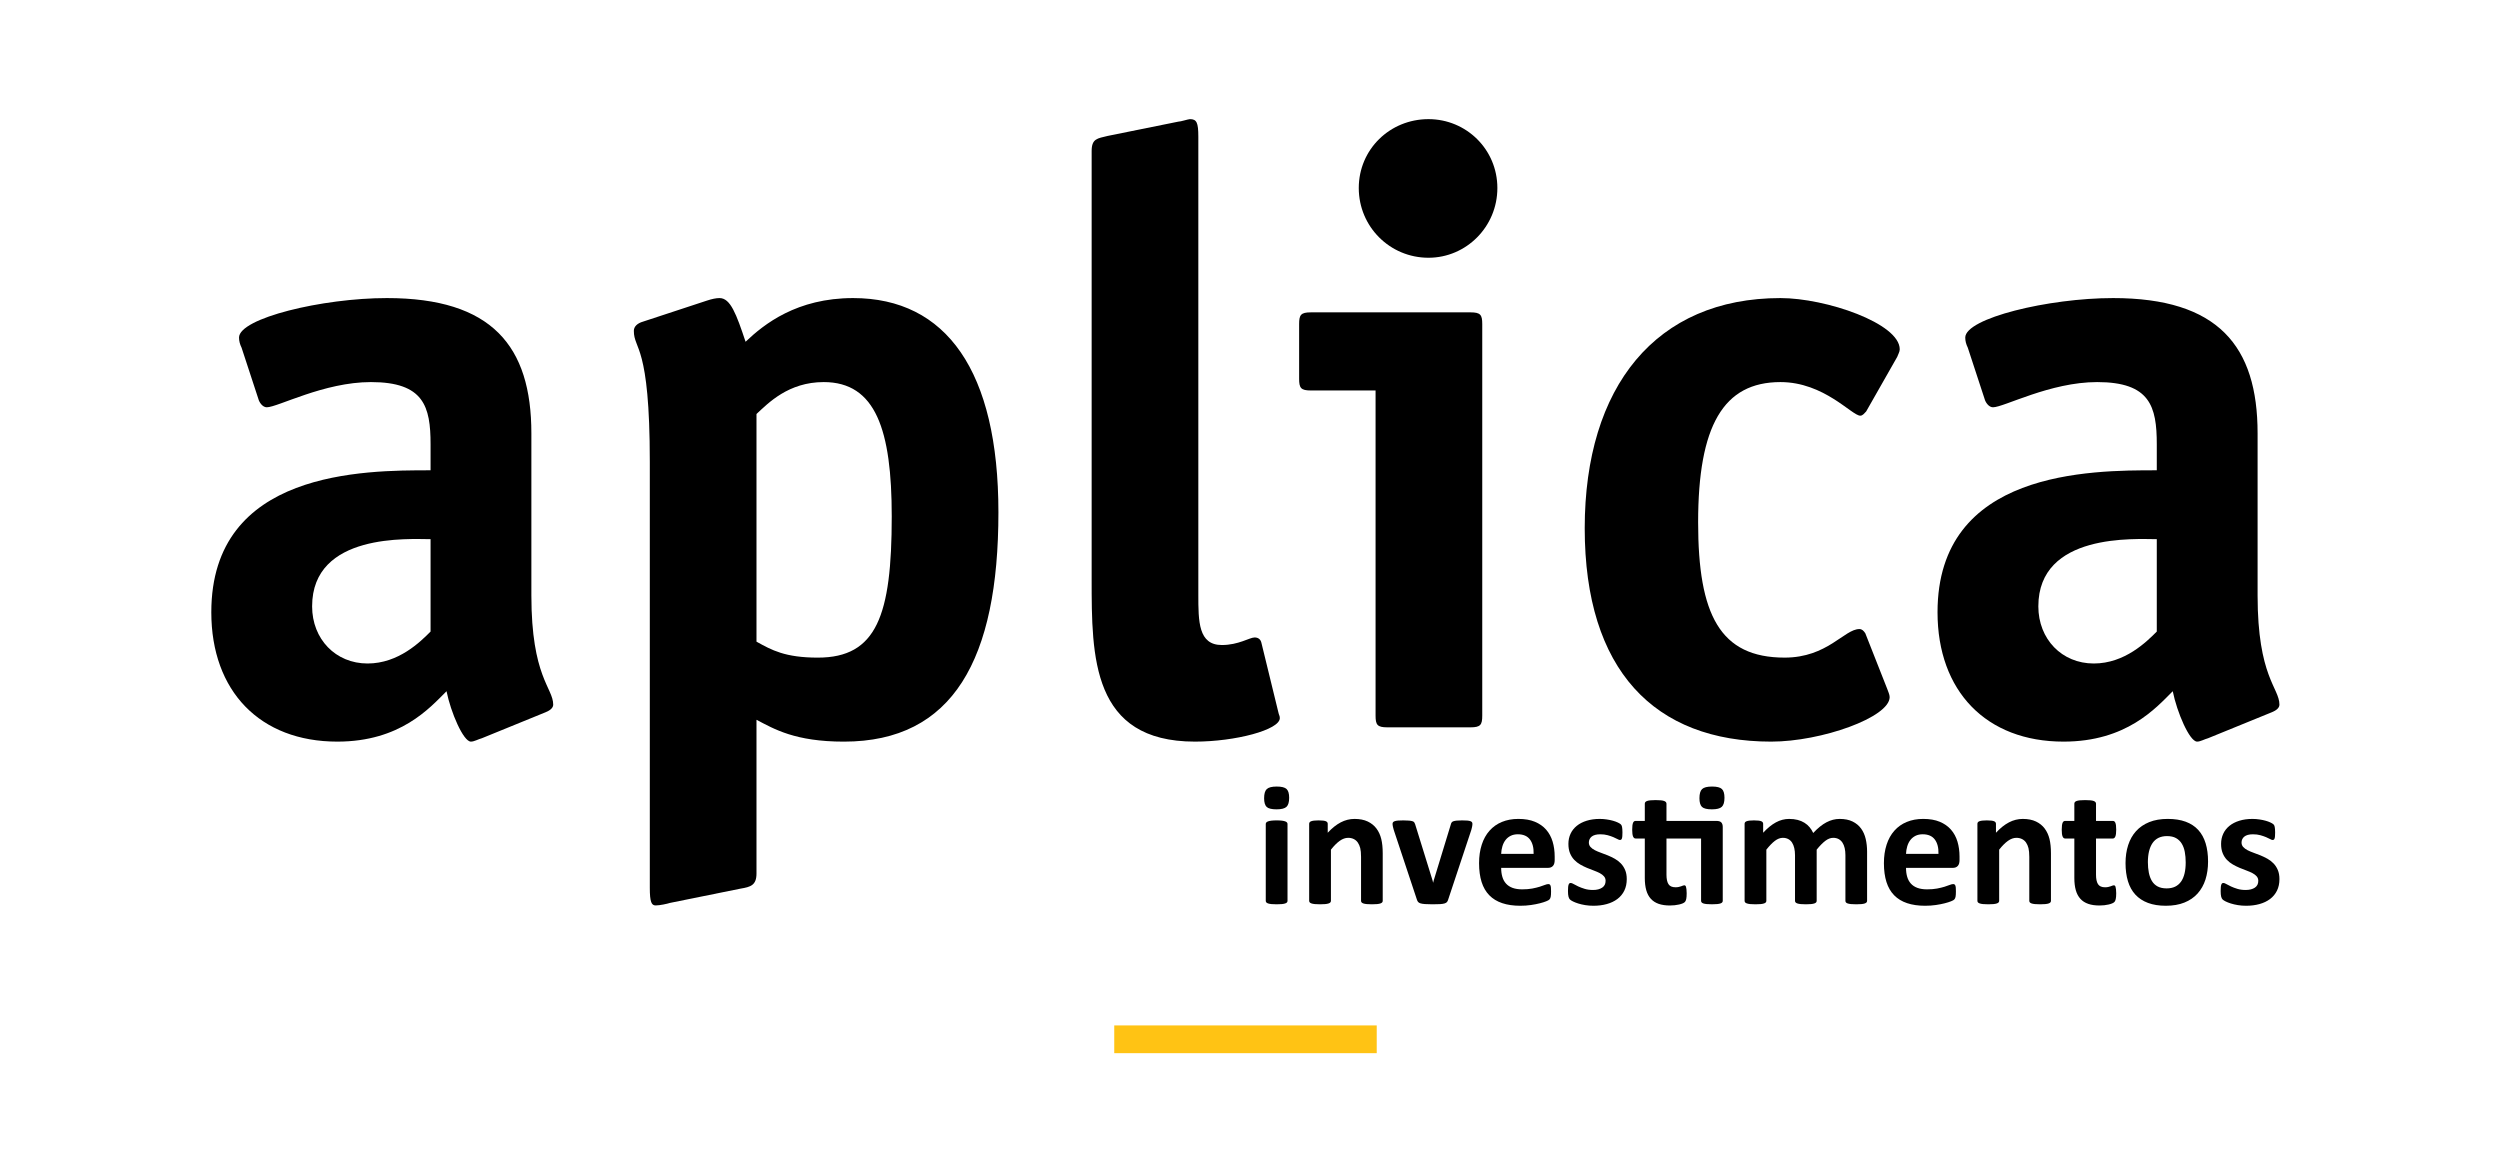 <?xml version="1.0" encoding="UTF-8" standalone="no"?>
<!DOCTYPE svg PUBLIC "-//W3C//DTD SVG 1.1//EN" "http://www.w3.org/Graphics/SVG/1.1/DTD/svg11.dtd">
<svg xmlns="http://www.w3.org/2000/svg" xmlns:xlink="http://www.w3.org/1999/xlink" version="1.1" width="209.504pt" height="98.347pt" viewBox="0 0 209.504 98.347">
<g enable-background="new">
<g id="Layer-1" data-name="Camada 1">
<clipPath id="cp0">
<path transform="matrix(1,0,0,-1,0,98.347)" d="M 0 98.347 L 209.504 98.347 L 209.504 0 L 0 0 Z "/>
</clipPath>
<g clip-path="url(#cp0)">
<path transform="matrix(1,0,0,-1,36.082,45.183)" d="M 0 0 C -1.76 0 -9.926 .563 -9.926 -5.632 C -9.926 -8.378 -7.954 -10.419 -5.28 -10.419 C -2.675 -10.419 -.844 -8.589 0 -7.743 Z M 4.295 -16.684 C 4.013 -16.755 3.661 -16.966 3.38 -16.966 C 2.746 -16.966 1.69 -14.502 1.338 -12.742 C -.071 -14.15 -2.534 -16.966 -7.814 -16.966 C -14.291 -16.966 -18.374 -12.742 -18.374 -6.125 C -18.374 5.772 -5.561 5.772 0 5.772 L 0 7.954 C 0 11.123 -.563 13.164 -4.998 13.164 C -8.94 13.164 -12.813 11.052 -13.728 11.052 C -14.08 11.052 -14.361 11.474 -14.431 11.756 L -15.839 16.05 C -15.98 16.332 -16.051 16.614 -16.051 16.895 C -16.051 18.514 -9.081 20.204 -3.661 20.204 C 5.139 20.204 8.448 16.191 8.448 8.87 L 8.448 -4.717 C 8.448 -11.546 10.278 -12.461 10.278 -13.868 C 10.278 -14.15 9.996 -14.361 9.645 -14.502 Z "/>
<path transform="matrix(1,0,0,-1,63.395,53.772)" d="M 0 0 C 1.268 -.704 2.394 -1.338 5.139 -1.338 C 10.067 -1.338 11.334 2.182 11.334 10.489 C 11.334 17.74 9.997 21.753 5.632 21.753 C 2.675 21.753 .986 19.993 0 19.078 Z M 0 -19.43 C 0 -20.415 -.493 -20.556 -1.337 -20.697 L -7.251 -21.894 C -7.462 -21.964 -8.095 -22.105 -8.447 -22.105 C -8.8 -22.105 -8.94 -21.823 -8.94 -20.627 L -8.94 15.065 C -8.94 24.991 -10.278 24.428 -10.278 26.047 C -10.278 26.399 -9.996 26.681 -9.504 26.821 L -4.153 28.581 C -3.731 28.722 -3.379 28.793 -3.097 28.793 C -2.182 28.793 -1.689 27.455 -.915 25.132 C .634 26.61 3.38 28.793 8.096 28.793 C 15.91 28.793 20.274 22.668 20.274 10.841 C 20.274 -1.479 16.473 -8.378 7.322 -8.378 C 3.239 -8.378 1.479 -7.322 0 -6.547 Z "/>
<path transform="matrix(1,0,0,-1,107.11,59.615)" d="M 0 0 C .071 -.352 .141 -.352 .141 -.563 C .141 -1.549 -3.591 -2.534 -6.97 -2.534 C -15.628 -2.534 -15.628 4.576 -15.628 11.053 L -15.628 46.956 C -15.628 48.011 -15.136 48.011 -14.291 48.223 L -8.378 49.419 C -8.166 49.419 -7.533 49.631 -7.392 49.631 C -6.829 49.631 -6.688 49.349 -6.688 48.152 L -6.688 9.785 C -6.688 7.532 -6.688 5.561 -4.717 5.561 C -3.309 5.561 -2.394 6.195 -1.972 6.195 C -1.69 6.195 -1.479 6.054 -1.408 5.773 Z "/>
<path transform="matrix(1,0,0,-1,119.71,21.6)" d="M 0 0 C -3.238 0 -5.843 2.605 -5.843 5.843 C -5.843 9.081 -3.238 11.616 0 11.616 C 3.168 11.616 5.772 9.081 5.772 5.843 C 5.772 2.605 3.168 0 0 0 M 4.505 -38.367 C 4.505 -39.141 4.364 -39.352 3.52 -39.352 L -3.449 -39.352 C -4.294 -39.352 -4.435 -39.141 -4.435 -38.367 L -4.435 -11.123 L -9.856 -11.123 C -10.7 -11.123 -10.841 -10.912 -10.841 -10.137 L -10.841 -5.561 C -10.841 -4.787 -10.7 -4.576 -9.856 -4.576 L 3.52 -4.576 C 4.364 -4.576 4.505 -4.787 4.505 -5.561 Z "/>
<path transform="matrix(1,0,0,-1,158.146,57.714)" d="M 0 0 C .07 -.211 .211 -.493 .211 -.704 C .211 -2.393 -5.492 -4.435 -9.715 -4.435 C -19.501 -4.435 -25.344 1.549 -25.344 13.446 C -25.344 25.343 -19.36 32.735 -8.941 32.735 C -5.14 32.735 1.055 30.623 1.055 28.44 C 1.055 28.229 .915 28.018 .844 27.807 L -1.76 23.231 C -1.901 23.091 -2.042 22.879 -2.253 22.879 C -2.957 22.879 -5.28 25.695 -8.941 25.695 C -13.728 25.695 -15.84 22.034 -15.84 13.939 C -15.84 6.195 -14.01 2.605 -8.589 2.605 C -4.998 2.605 -3.591 4.998 -2.324 4.998 C -2.112 4.998 -1.972 4.858 -1.831 4.646 Z "/>
<path transform="matrix(1,0,0,-1,180.742,45.183)" d="M 0 0 C -1.76 0 -9.926 .563 -9.926 -5.632 C -9.926 -8.378 -7.955 -10.419 -5.28 -10.419 C -2.675 -10.419 -.845 -8.589 0 -7.743 Z M 4.294 -16.684 C 4.013 -16.755 3.661 -16.966 3.379 -16.966 C 2.746 -16.966 1.69 -14.502 1.338 -12.742 C -.071 -14.15 -2.534 -16.966 -7.814 -16.966 C -14.291 -16.966 -18.374 -12.742 -18.374 -6.125 C -18.374 5.772 -5.561 5.772 0 5.772 L 0 7.954 C 0 11.123 -.563 13.164 -4.998 13.164 C -8.94 13.164 -12.812 11.052 -13.728 11.052 C -14.08 11.052 -14.361 11.474 -14.431 11.756 L -15.839 16.05 C -15.98 16.332 -16.051 16.614 -16.051 16.895 C -16.051 18.514 -9.081 20.204 -3.661 20.204 C 5.139 20.204 8.448 16.191 8.448 8.87 L 8.448 -4.717 C 8.448 -11.546 10.278 -12.461 10.278 -13.868 C 10.278 -14.15 9.996 -14.361 9.645 -14.502 Z "/>
<path transform="matrix(1,0,0,-1,107.896,75.492)" d="M 0 0 C 0 -.048 -.014 -.09 -.043 -.126 C -.073 -.163 -.122 -.193 -.192 -.217 C -.262 -.242 -.355 -.259 -.47 -.272 C -.586 -.283 -.733 -.29 -.911 -.29 C -1.09 -.29 -1.238 -.283 -1.353 -.272 C -1.468 -.259 -1.562 -.242 -1.632 -.217 C -1.702 -.193 -1.751 -.163 -1.78 -.126 C -1.808 -.09 -1.823 -.048 -1.823 0 L -1.823 6.438 C -1.823 6.486 -1.808 6.528 -1.78 6.565 C -1.751 6.601 -1.702 6.632 -1.632 6.659 C -1.562 6.685 -1.468 6.706 -1.353 6.72 C -1.238 6.735 -1.09 6.742 -.911 6.742 C -.733 6.742 -.586 6.735 -.47 6.72 C -.355 6.706 -.262 6.685 -.192 6.659 C -.122 6.632 -.073 6.601 -.043 6.565 C -.014 6.528 0 6.486 0 6.438 Z M .138 8.637 C .138 8.271 .063 8.018 -.087 7.878 C -.236 7.738 -.514 7.668 -.919 7.668 C -1.329 7.668 -1.605 7.735 -1.747 7.87 C -1.889 8.005 -1.961 8.249 -1.961 8.601 C -1.961 8.968 -1.887 9.222 -1.74 9.364 C -1.593 9.506 -1.315 9.578 -.904 9.578 C -.5 9.578 -.224 9.509 -.079 9.371 C .065 9.234 .138 8.99 .138 8.637 "/>
<path transform="matrix(1,0,0,-1,115.874,75.492)" d="M 0 0 C 0 -.048 -.014 -.09 -.043 -.126 C -.073 -.163 -.121 -.193 -.189 -.217 C -.256 -.242 -.348 -.259 -.466 -.272 C -.585 -.283 -.73 -.29 -.904 -.29 C -1.083 -.29 -1.231 -.283 -1.349 -.272 C -1.467 -.259 -1.56 -.242 -1.627 -.217 C -1.695 -.193 -1.744 -.163 -1.773 -.126 C -1.801 -.09 -1.816 -.048 -1.816 0 L -1.816 3.682 C -1.816 3.995 -1.839 4.241 -1.884 4.42 C -1.93 4.598 -1.997 4.752 -2.084 4.879 C -2.17 5.007 -2.282 5.106 -2.42 5.176 C -2.557 5.245 -2.718 5.281 -2.901 5.281 C -3.132 5.281 -3.366 5.196 -3.603 5.028 C -3.839 4.859 -4.085 4.613 -4.34 4.289 L -4.34 0 C -4.34 -.048 -4.355 -.09 -4.384 -.126 C -4.413 -.163 -4.462 -.193 -4.532 -.217 C -4.602 -.242 -4.695 -.259 -4.81 -.272 C -4.926 -.283 -5.073 -.29 -5.252 -.29 C -5.431 -.29 -5.577 -.283 -5.694 -.272 C -5.809 -.259 -5.902 -.242 -5.971 -.217 C -6.042 -.193 -6.091 -.163 -6.12 -.126 C -6.149 -.09 -6.164 -.048 -6.164 0 L -6.164 6.452 C -6.164 6.501 -6.151 6.543 -6.127 6.579 C -6.103 6.616 -6.059 6.646 -5.997 6.67 C -5.934 6.694 -5.854 6.712 -5.755 6.724 C -5.656 6.736 -5.531 6.742 -5.382 6.742 C -5.228 6.742 -5.1 6.736 -4.998 6.724 C -4.897 6.712 -4.819 6.694 -4.764 6.67 C -4.708 6.646 -4.669 6.616 -4.644 6.579 C -4.62 6.543 -4.608 6.501 -4.608 6.452 L -4.608 5.707 C -4.251 6.093 -3.888 6.383 -3.519 6.576 C -3.15 6.768 -2.766 6.865 -2.365 6.865 C -1.927 6.865 -1.556 6.793 -1.255 6.648 C -.953 6.503 -.71 6.307 -.524 6.058 C -.339 5.81 -.205 5.519 -.123 5.187 C -.041 4.854 0 4.454 0 3.986 Z "/>
<path transform="matrix(1,0,0,-1,123.391,69.032)" d="M 0 0 C 0 -.024 -.001 -.053 -.004 -.087 C -.007 -.121 -.011 -.158 -.018 -.199 C -.026 -.24 -.035 -.287 -.048 -.34 C -.059 -.393 -.076 -.454 -.094 -.521 L -2.033 -6.359 C -2.057 -6.441 -2.089 -6.507 -2.131 -6.557 C -2.172 -6.608 -2.239 -6.648 -2.333 -6.677 C -2.427 -6.706 -2.555 -6.725 -2.716 -6.735 C -2.878 -6.744 -3.089 -6.75 -3.35 -6.75 C -3.605 -6.75 -3.814 -6.743 -3.976 -6.731 C -4.137 -6.719 -4.263 -6.699 -4.355 -6.67 C -4.447 -6.641 -4.513 -6.601 -4.554 -6.55 C -4.595 -6.5 -4.628 -6.436 -4.652 -6.359 L -6.591 -.521 C -6.619 -.424 -6.642 -.337 -6.659 -.26 C -6.676 -.183 -6.685 -.128 -6.688 -.094 C -6.691 -.06 -6.692 -.029 -6.692 0 C -6.692 .048 -6.679 .09 -6.652 .126 C -6.625 .163 -6.579 .193 -6.511 .217 C -6.443 .241 -6.351 .258 -6.232 .268 C -6.114 .277 -5.966 .282 -5.787 .282 C -5.59 .282 -5.431 .276 -5.31 .264 C -5.189 .252 -5.094 .235 -5.024 .213 C -4.955 .192 -4.905 .16 -4.876 .119 C -4.847 .078 -4.823 .029 -4.804 -.029 L -3.335 -4.767 L -3.291 -4.948 L -3.248 -4.767 L -1.801 -.029 C -1.788 .029 -1.764 .078 -1.732 .119 C -1.702 .16 -1.652 .192 -1.585 .213 C -1.517 .235 -1.427 .252 -1.313 .264 C -1.2 .276 -1.052 .282 -.868 .282 C -.69 .282 -.544 .277 -.431 .268 C -.318 .258 -.23 .241 -.167 .217 C -.104 .193 -.06 .163 -.036 .126 C -.012 .09 0 .048 0 0 "/>
<path transform="matrix(1,0,0,-1,128.52,71.556)" d="M 0 0 C .014 .511 -.088 .913 -.307 1.204 C -.527 1.496 -.866 1.642 -1.324 1.642 C -1.555 1.642 -1.756 1.598 -1.928 1.512 C -2.099 1.425 -2.242 1.308 -2.354 1.161 C -2.468 1.014 -2.555 .84 -2.615 .64 C -2.675 .44 -2.711 .227 -2.72 0 Z M 1.765 -.521 C 1.765 -.743 1.716 -.907 1.617 -1.013 C 1.518 -1.119 1.382 -1.172 1.208 -1.172 L -2.72 -1.172 C -2.72 -1.447 -2.688 -1.696 -2.622 -1.92 C -2.557 -2.145 -2.454 -2.335 -2.311 -2.492 C -2.169 -2.649 -1.986 -2.768 -1.761 -2.851 C -1.537 -2.932 -1.269 -2.973 -.955 -2.973 C -.636 -2.973 -.357 -2.95 -.116 -2.905 C .125 -2.859 .334 -2.808 .51 -2.753 C .686 -2.697 .832 -2.646 .948 -2.6 C 1.063 -2.555 1.157 -2.532 1.23 -2.532 C 1.273 -2.532 1.309 -2.54 1.338 -2.557 C 1.368 -2.574 1.391 -2.604 1.411 -2.648 C 1.43 -2.691 1.443 -2.753 1.45 -2.832 C 1.458 -2.912 1.461 -3.012 1.461 -3.133 C 1.461 -3.239 1.459 -3.329 1.454 -3.404 C 1.449 -3.479 1.442 -3.542 1.432 -3.595 C 1.422 -3.648 1.408 -3.693 1.389 -3.729 C 1.37 -3.765 1.344 -3.801 1.313 -3.834 C 1.282 -3.868 1.196 -3.914 1.057 -3.972 C .916 -4.029 .738 -4.086 .521 -4.141 C .304 -4.197 .056 -4.245 -.224 -4.286 C -.503 -4.327 -.803 -4.348 -1.121 -4.348 C -1.695 -4.348 -2.198 -4.275 -2.629 -4.13 C -3.062 -3.986 -3.422 -3.766 -3.711 -3.472 C -4 -3.178 -4.216 -2.807 -4.359 -2.358 C -4.5 -1.91 -4.572 -1.384 -4.572 -.781 C -4.572 -.207 -4.497 .309 -4.347 .77 C -4.198 1.231 -3.982 1.622 -3.696 1.942 C -3.412 2.263 -3.066 2.508 -2.659 2.676 C -2.251 2.845 -1.792 2.93 -1.28 2.93 C -.741 2.93 -.279 2.851 .105 2.691 C .488 2.532 .803 2.311 1.049 2.029 C 1.295 1.747 1.476 1.413 1.592 1.027 C 1.707 .641 1.765 .222 1.765 -.231 Z "/>
<path transform="matrix(1,0,0,-1,136.325,73.669)" d="M 0 0 C 0 -.367 -.069 -.69 -.206 -.969 C -.344 -1.249 -.538 -1.483 -.788 -1.671 C -1.039 -1.859 -1.336 -2 -1.678 -2.094 C -2.02 -2.189 -2.392 -2.235 -2.792 -2.235 C -3.033 -2.235 -3.263 -2.218 -3.483 -2.181 C -3.703 -2.145 -3.899 -2.099 -4.072 -2.044 C -4.246 -1.988 -4.391 -1.932 -4.506 -1.874 C -4.623 -1.816 -4.707 -1.762 -4.76 -1.711 C -4.813 -1.661 -4.853 -1.581 -4.882 -1.473 C -4.912 -1.364 -4.926 -1.204 -4.926 -.991 C -4.926 -.851 -4.921 -.739 -4.912 -.655 C -4.902 -.57 -4.888 -.503 -4.868 -.452 C -4.849 -.402 -4.825 -.368 -4.796 -.351 C -4.767 -.334 -4.731 -.326 -4.687 -.326 C -4.634 -.326 -4.556 -.356 -4.452 -.416 C -4.348 -.477 -4.22 -.542 -4.066 -.615 C -3.911 -.687 -3.731 -.755 -3.526 -.818 C -3.321 -.88 -3.089 -.912 -2.828 -.912 C -2.665 -.912 -2.519 -.895 -2.391 -.861 C -2.263 -.827 -2.152 -.779 -2.058 -.716 C -1.964 -.653 -1.893 -.574 -1.844 -.478 C -1.796 -.381 -1.773 -.27 -1.773 -.145 C -1.773 0 -1.817 .124 -1.906 .228 C -1.995 .331 -2.113 .422 -2.26 .499 C -2.408 .576 -2.574 .648 -2.759 .716 C -2.945 .783 -3.135 .858 -3.331 .94 C -3.526 1.022 -3.717 1.116 -3.902 1.223 C -4.088 1.329 -4.254 1.459 -4.401 1.613 C -4.549 1.767 -4.667 1.953 -4.756 2.17 C -4.845 2.387 -4.89 2.648 -4.89 2.951 C -4.89 3.26 -4.83 3.543 -4.709 3.802 C -4.588 4.059 -4.415 4.28 -4.188 4.463 C -3.961 4.647 -3.685 4.789 -3.36 4.89 C -3.035 4.991 -2.669 5.042 -2.264 5.042 C -2.062 5.042 -1.865 5.027 -1.675 4.998 C -1.484 4.97 -1.311 4.934 -1.157 4.89 C -1.003 4.846 -.873 4.799 -.767 4.749 C -.66 4.699 -.585 4.655 -.539 4.619 C -.493 4.582 -.46 4.546 -.441 4.51 C -.422 4.474 -.408 4.43 -.397 4.38 C -.388 4.329 -.38 4.267 -.372 4.192 C -.365 4.117 -.361 4.024 -.361 3.913 C -.361 3.783 -.365 3.677 -.372 3.595 C -.38 3.513 -.391 3.448 -.409 3.4 C -.425 3.352 -.448 3.319 -.477 3.302 C -.506 3.285 -.54 3.277 -.578 3.277 C -.622 3.277 -.689 3.302 -.781 3.353 C -.873 3.403 -.987 3.458 -1.125 3.516 C -1.262 3.573 -1.421 3.628 -1.602 3.678 C -1.783 3.729 -1.989 3.754 -2.22 3.754 C -2.385 3.754 -2.527 3.737 -2.647 3.704 C -2.768 3.67 -2.867 3.622 -2.944 3.559 C -3.021 3.496 -3.079 3.422 -3.117 3.338 C -3.156 3.254 -3.176 3.164 -3.176 3.067 C -3.176 2.917 -3.13 2.792 -3.038 2.691 C -2.946 2.59 -2.825 2.5 -2.676 2.423 C -2.527 2.346 -2.357 2.274 -2.166 2.206 C -1.976 2.139 -1.783 2.065 -1.588 1.986 C -1.392 1.906 -1.2 1.813 -1.009 1.707 C -.818 1.601 -.649 1.471 -.499 1.316 C -.349 1.162 -.229 .977 -.138 .763 C -.046 .548 0 .294 0 0 "/>
<path transform="matrix(1,0,0,-1,144.514,66.854)" d="M 0 0 C 0 -.367 -.075 -.62 -.224 -.759 C -.374 -.9 -.651 -.97 -1.057 -.97 C -1.466 -.97 -1.742 -.902 -1.884 -.767 C -2.026 -.632 -2.098 -.389 -2.098 -.036 C -2.098 .33 -2.024 .585 -1.877 .727 C -1.73 .869 -1.452 .94 -1.042 .94 C -.636 .94 -.362 .871 -.217 .734 C -.072 .597 0 .352 0 0 M -.687 -1.939 C -.485 -1.939 -.344 -1.982 -.264 -2.069 C -.185 -2.156 -.145 -2.281 -.145 -2.445 L -.145 -8.637 C -.145 -8.685 -.159 -8.728 -.189 -8.764 C -.217 -8.801 -.265 -8.831 -.333 -8.855 C -.401 -8.879 -.493 -8.897 -.612 -8.909 C -.729 -8.921 -.876 -8.927 -1.049 -8.927 C -1.227 -8.927 -1.375 -8.921 -1.494 -8.909 C -1.612 -8.897 -1.705 -8.879 -1.773 -8.855 C -1.84 -8.831 -1.888 -8.801 -1.917 -8.764 C -1.946 -8.728 -1.961 -8.685 -1.961 -8.637 L -1.961 -3.414 L -4.861 -3.414 L -4.861 -6.445 C -4.861 -6.798 -4.806 -7.062 -4.695 -7.237 C -4.584 -7.414 -4.386 -7.501 -4.101 -7.501 C -4.005 -7.501 -3.918 -7.493 -3.841 -7.476 C -3.764 -7.46 -3.695 -7.44 -3.635 -7.419 C -3.575 -7.397 -3.524 -7.378 -3.483 -7.361 C -3.442 -7.343 -3.404 -7.335 -3.371 -7.335 C -3.342 -7.335 -3.314 -7.343 -3.288 -7.361 C -3.261 -7.378 -3.241 -7.411 -3.226 -7.462 C -3.212 -7.513 -3.199 -7.581 -3.186 -7.668 C -3.175 -7.755 -3.168 -7.866 -3.168 -8.001 C -3.168 -8.213 -3.18 -8.373 -3.204 -8.482 C -3.229 -8.591 -3.262 -8.67 -3.306 -8.721 C -3.349 -8.771 -3.414 -8.815 -3.501 -8.851 C -3.588 -8.887 -3.688 -8.918 -3.802 -8.945 C -3.915 -8.971 -4.038 -8.992 -4.171 -9.006 C -4.303 -9.021 -4.437 -9.028 -4.572 -9.028 C -4.934 -9.028 -5.247 -8.982 -5.513 -8.891 C -5.778 -8.799 -5.997 -8.658 -6.17 -8.467 C -6.344 -8.277 -6.472 -8.037 -6.554 -7.748 C -6.636 -7.458 -6.677 -7.116 -6.677 -6.721 L -6.677 -3.414 L -7.451 -3.414 C -7.543 -3.414 -7.613 -3.358 -7.661 -3.245 C -7.709 -3.132 -7.733 -2.942 -7.733 -2.677 C -7.733 -2.537 -7.727 -2.419 -7.715 -2.323 C -7.703 -2.226 -7.685 -2.15 -7.661 -2.094 C -7.636 -2.039 -7.606 -1.999 -7.571 -1.975 C -7.534 -1.951 -7.492 -1.939 -7.444 -1.939 L -6.677 -1.939 L -6.677 -.5 C -6.677 -.451 -6.663 -.408 -6.637 -.369 C -6.61 -.33 -6.562 -.298 -6.493 -.272 C -6.422 -.245 -6.328 -.225 -6.21 -.214 C -6.092 -.201 -5.946 -.195 -5.772 -.195 C -5.594 -.195 -5.446 -.201 -5.328 -.214 C -5.21 -.225 -5.117 -.245 -5.049 -.272 C -4.982 -.298 -4.934 -.33 -4.905 -.369 C -4.875 -.408 -4.861 -.451 -4.861 -.5 L -4.861 -1.939 Z "/>
<path transform="matrix(1,0,0,-1,156.465,75.492)" d="M 0 0 C 0 -.048 -.014 -.09 -.043 -.126 C -.073 -.163 -.121 -.193 -.189 -.217 C -.256 -.242 -.347 -.259 -.463 -.272 C -.579 -.283 -.726 -.29 -.904 -.29 C -1.088 -.29 -1.238 -.283 -1.353 -.272 C -1.469 -.259 -1.562 -.242 -1.632 -.217 C -1.702 -.193 -1.75 -.163 -1.776 -.126 C -1.803 -.09 -1.816 -.048 -1.816 0 L -1.816 3.827 C -1.816 4.044 -1.836 4.241 -1.878 4.42 C -1.919 4.598 -1.981 4.752 -2.065 4.879 C -2.15 5.007 -2.256 5.106 -2.384 5.176 C -2.512 5.245 -2.665 5.281 -2.844 5.281 C -3.06 5.281 -3.279 5.196 -3.501 5.028 C -3.723 4.859 -3.964 4.613 -4.225 4.289 L -4.225 0 C -4.225 -.048 -4.239 -.09 -4.268 -.126 C -4.297 -.163 -4.347 -.193 -4.416 -.217 C -4.487 -.242 -4.579 -.259 -4.695 -.272 C -4.81 -.283 -4.955 -.29 -5.129 -.29 C -5.307 -.29 -5.455 -.283 -5.57 -.272 C -5.686 -.259 -5.779 -.242 -5.849 -.217 C -5.918 -.193 -5.968 -.163 -5.997 -.126 C -6.026 -.09 -6.04 -.048 -6.04 0 L -6.04 3.827 C -6.04 4.044 -6.061 4.241 -6.102 4.42 C -6.143 4.598 -6.204 4.752 -6.286 4.879 C -6.368 5.007 -6.474 5.106 -6.604 5.176 C -6.735 5.245 -6.887 5.281 -7.061 5.281 C -7.282 5.281 -7.504 5.196 -7.726 5.028 C -7.948 4.859 -8.186 4.613 -8.442 4.289 L -8.442 0 C -8.442 -.048 -8.456 -.09 -8.486 -.126 C -8.514 -.163 -8.564 -.193 -8.634 -.217 C -8.704 -.242 -8.797 -.259 -8.913 -.272 C -9.028 -.283 -9.175 -.29 -9.354 -.29 C -9.532 -.29 -9.679 -.283 -9.795 -.272 C -9.911 -.259 -10.004 -.242 -10.073 -.217 C -10.143 -.193 -10.193 -.163 -10.222 -.126 C -10.251 -.09 -10.265 -.048 -10.265 0 L -10.265 6.452 C -10.265 6.501 -10.253 6.543 -10.229 6.579 C -10.205 6.616 -10.162 6.646 -10.099 6.67 C -10.036 6.694 -9.956 6.712 -9.856 6.724 C -9.758 6.736 -9.633 6.742 -9.484 6.742 C -9.33 6.742 -9.202 6.736 -9.1 6.724 C -8.999 6.712 -8.921 6.694 -8.865 6.67 C -8.81 6.646 -8.77 6.616 -8.746 6.579 C -8.722 6.543 -8.71 6.501 -8.71 6.452 L -8.71 5.707 C -8.353 6.093 -7.997 6.383 -7.642 6.576 C -7.288 6.768 -6.918 6.865 -6.532 6.865 C -6.267 6.865 -6.029 6.837 -5.816 6.782 C -5.604 6.727 -5.415 6.647 -5.249 6.543 C -5.082 6.439 -4.939 6.315 -4.818 6.17 C -4.697 6.026 -4.596 5.864 -4.514 5.686 C -4.321 5.893 -4.132 6.072 -3.946 6.221 C -3.76 6.37 -3.578 6.493 -3.396 6.586 C -3.216 6.68 -3.035 6.75 -2.854 6.796 C -2.673 6.842 -2.489 6.865 -2.301 6.865 C -1.872 6.865 -1.51 6.793 -1.216 6.648 C -.922 6.503 -.683 6.307 -.503 6.058 C -.322 5.81 -.193 5.519 -.116 5.187 C -.039 4.854 0 4.502 0 4.13 Z "/>
<path transform="matrix(1,0,0,-1,162.447,71.556)" d="M 0 0 C .014 .511 -.088 .913 -.307 1.204 C -.526 1.496 -.865 1.642 -1.324 1.642 C -1.555 1.642 -1.756 1.598 -1.928 1.512 C -2.099 1.425 -2.241 1.308 -2.354 1.161 C -2.468 1.014 -2.555 .84 -2.615 .64 C -2.675 .44 -2.71 .227 -2.72 0 Z M 1.765 -.521 C 1.765 -.743 1.716 -.907 1.617 -1.013 C 1.518 -1.119 1.382 -1.172 1.209 -1.172 L -2.72 -1.172 C -2.72 -1.447 -2.688 -1.696 -2.622 -1.92 C -2.557 -2.145 -2.453 -2.335 -2.311 -2.492 C -2.169 -2.649 -1.986 -2.768 -1.761 -2.851 C -1.537 -2.932 -1.268 -2.973 -.954 -2.973 C -.636 -2.973 -.357 -2.95 -.116 -2.905 C .125 -2.859 .334 -2.808 .51 -2.753 C .686 -2.697 .832 -2.646 .948 -2.6 C 1.064 -2.555 1.157 -2.532 1.23 -2.532 C 1.273 -2.532 1.309 -2.54 1.338 -2.557 C 1.368 -2.574 1.392 -2.604 1.411 -2.648 C 1.43 -2.691 1.443 -2.753 1.451 -2.832 C 1.458 -2.912 1.461 -3.012 1.461 -3.133 C 1.461 -3.239 1.459 -3.329 1.454 -3.404 C 1.45 -3.479 1.442 -3.542 1.432 -3.595 C 1.423 -3.648 1.408 -3.693 1.389 -3.729 C 1.37 -3.765 1.345 -3.801 1.313 -3.834 C 1.282 -3.868 1.196 -3.914 1.057 -3.972 C .917 -4.029 .738 -4.086 .521 -4.141 C .304 -4.197 .056 -4.245 -.224 -4.286 C -.503 -4.327 -.803 -4.348 -1.121 -4.348 C -1.695 -4.348 -2.198 -4.275 -2.629 -4.13 C -3.061 -3.986 -3.422 -3.766 -3.711 -3.472 C -4 -3.178 -4.216 -2.807 -4.359 -2.358 C -4.5 -1.91 -4.572 -1.384 -4.572 -.781 C -4.572 -.207 -4.497 .309 -4.347 .77 C -4.198 1.231 -3.981 1.622 -3.696 1.942 C -3.412 2.263 -3.066 2.508 -2.658 2.676 C -2.251 2.845 -1.791 2.93 -1.28 2.93 C -.74 2.93 -.278 2.851 .105 2.691 C .488 2.532 .803 2.311 1.049 2.029 C 1.295 1.747 1.476 1.413 1.592 1.027 C 1.707 .641 1.765 .222 1.765 -.231 Z "/>
<path transform="matrix(1,0,0,-1,171.873,75.492)" d="M 0 0 C 0 -.048 -.014 -.09 -.043 -.126 C -.072 -.163 -.12 -.193 -.188 -.217 C -.255 -.242 -.348 -.259 -.466 -.272 C -.585 -.283 -.73 -.29 -.904 -.29 C -1.082 -.29 -1.231 -.283 -1.349 -.272 C -1.467 -.259 -1.56 -.242 -1.627 -.217 C -1.695 -.193 -1.743 -.163 -1.772 -.126 C -1.801 -.09 -1.815 -.048 -1.815 0 L -1.815 3.682 C -1.815 3.995 -1.839 4.241 -1.884 4.42 C -1.93 4.598 -1.996 4.752 -2.083 4.879 C -2.17 5.007 -2.282 5.106 -2.42 5.176 C -2.557 5.245 -2.717 5.281 -2.901 5.281 C -3.132 5.281 -3.366 5.196 -3.602 5.028 C -3.839 4.859 -4.084 4.613 -4.34 4.289 L -4.34 0 C -4.34 -.048 -4.355 -.09 -4.384 -.126 C -4.413 -.163 -4.462 -.193 -4.532 -.217 C -4.602 -.242 -4.695 -.259 -4.811 -.272 C -4.926 -.283 -5.073 -.29 -5.252 -.29 C -5.431 -.29 -5.577 -.283 -5.693 -.272 C -5.809 -.259 -5.902 -.242 -5.971 -.217 C -6.041 -.193 -6.091 -.163 -6.12 -.126 C -6.149 -.09 -6.163 -.048 -6.163 0 L -6.163 6.452 C -6.163 6.501 -6.151 6.543 -6.127 6.579 C -6.103 6.616 -6.059 6.646 -5.997 6.67 C -5.934 6.694 -5.854 6.712 -5.754 6.724 C -5.656 6.736 -5.531 6.742 -5.382 6.742 C -5.228 6.742 -5.1 6.736 -4.998 6.724 C -4.897 6.712 -4.819 6.694 -4.764 6.67 C -4.708 6.646 -4.669 6.616 -4.644 6.579 C -4.62 6.543 -4.608 6.501 -4.608 6.452 L -4.608 5.707 C -4.251 6.093 -3.888 6.383 -3.519 6.576 C -3.15 6.768 -2.766 6.865 -2.365 6.865 C -1.927 6.865 -1.556 6.793 -1.255 6.648 C -.953 6.503 -.71 6.307 -.524 6.058 C -.339 5.81 -.205 5.519 -.123 5.187 C -.041 4.854 0 4.454 0 3.986 Z "/>
<path transform="matrix(1,0,0,-1,177.342,74.855)" d="M 0 0 C 0 -.212 -.013 -.375 -.04 -.488 C -.067 -.602 -.101 -.681 -.145 -.727 C -.189 -.773 -.253 -.814 -.337 -.85 C -.421 -.886 -.52 -.917 -.634 -.944 C -.747 -.97 -.87 -.991 -1.002 -1.006 C -1.135 -1.02 -1.269 -1.027 -1.404 -1.027 C -1.766 -1.027 -2.079 -.982 -2.344 -.89 C -2.61 -.798 -2.829 -.658 -3.002 -.467 C -3.176 -.276 -3.304 -.036 -3.386 .253 C -3.468 .542 -3.509 .885 -3.509 1.28 L -3.509 4.586 L -4.282 4.586 C -4.375 4.586 -4.445 4.643 -4.493 4.756 C -4.541 4.869 -4.565 5.058 -4.565 5.324 C -4.565 5.464 -4.559 5.582 -4.546 5.679 C -4.535 5.775 -4.517 5.851 -4.493 5.906 C -4.468 5.962 -4.438 6.001 -4.402 6.026 C -4.366 6.05 -4.324 6.062 -4.276 6.062 L -3.509 6.062 L -3.509 7.501 C -3.509 7.55 -3.495 7.593 -3.469 7.632 C -3.442 7.67 -3.394 7.703 -3.324 7.73 C -3.254 7.756 -3.16 7.775 -3.042 7.787 C -2.924 7.799 -2.778 7.805 -2.604 7.805 C -2.426 7.805 -2.278 7.799 -2.16 7.787 C -2.041 7.775 -1.949 7.756 -1.881 7.73 C -1.814 7.703 -1.766 7.67 -1.737 7.632 C -1.707 7.593 -1.693 7.55 -1.693 7.501 L -1.693 6.062 L -.29 6.062 C -.242 6.062 -.199 6.05 -.163 6.026 C -.126 6.001 -.097 5.962 -.073 5.906 C -.049 5.851 -.031 5.775 -.018 5.679 C -.006 5.582 0 5.464 0 5.324 C 0 5.058 -.025 4.869 -.073 4.756 C -.121 4.643 -.191 4.586 -.282 4.586 L -1.693 4.586 L -1.693 1.555 C -1.693 1.203 -1.638 .939 -1.527 .763 C -1.416 .587 -1.218 .499 -.933 .499 C -.837 .499 -.75 .507 -.673 .524 C -.596 .541 -.527 .561 -.467 .582 C -.406 .604 -.356 .623 -.315 .64 C -.274 .657 -.236 .665 -.203 .665 C -.174 .665 -.146 .657 -.12 .64 C -.093 .623 -.073 .59 -.058 .539 C -.044 .488 -.031 .419 -.018 .333 C -.006 .246 0 .134 0 0 "/>
<path transform="matrix(1,0,0,-1,183.165,72.272)" d="M 0 0 C 0 .318 -.025 .611 -.076 .879 C -.126 1.147 -.212 1.379 -.333 1.577 C -.454 1.774 -.614 1.929 -.814 2.04 C -1.014 2.151 -1.266 2.206 -1.57 2.206 C -1.84 2.206 -2.076 2.156 -2.279 2.058 C -2.482 1.959 -2.648 1.814 -2.778 1.624 C -2.908 1.433 -3.006 1.204 -3.071 .937 C -3.135 .669 -3.169 .364 -3.169 .021 C -3.169 -.297 -3.142 -.59 -3.089 -.858 C -3.036 -1.125 -2.95 -1.358 -2.832 -1.556 C -2.713 -1.753 -2.554 -1.906 -2.351 -2.015 C -2.148 -2.123 -1.898 -2.177 -1.598 -2.177 C -1.324 -2.177 -1.085 -2.128 -.882 -2.03 C -.68 -1.931 -.514 -1.787 -.383 -1.599 C -.253 -1.411 -.157 -1.183 -.094 -.915 C -.032 -.647 0 -.343 0 0 M 1.874 .072 C 1.874 -.478 1.801 -.979 1.657 -1.433 C 1.512 -1.886 1.292 -2.276 .998 -2.605 C .704 -2.932 .335 -3.186 -.109 -3.364 C -.552 -3.542 -1.07 -3.632 -1.664 -3.632 C -2.238 -3.632 -2.737 -3.552 -3.161 -3.393 C -3.585 -3.234 -3.938 -3.002 -4.218 -2.698 C -4.497 -2.395 -4.704 -2.021 -4.839 -1.577 C -4.974 -1.134 -5.042 -.627 -5.042 -.058 C -5.042 .492 -4.968 .994 -4.821 1.45 C -4.674 1.906 -4.453 2.297 -4.16 2.622 C -3.865 2.947 -3.497 3.2 -3.056 3.378 C -2.615 3.556 -2.098 3.646 -1.505 3.646 C -.926 3.646 -.424 3.567 0 3.411 C .424 3.254 .775 3.023 1.053 2.72 C 1.33 2.416 1.536 2.042 1.671 1.598 C 1.806 1.155 1.874 .646 1.874 .072 "/>
<path transform="matrix(1,0,0,-1,191.021,73.669)" d="M 0 0 C 0 -.367 -.069 -.69 -.206 -.969 C -.344 -1.249 -.538 -1.483 -.788 -1.671 C -1.039 -1.859 -1.336 -2 -1.678 -2.094 C -2.02 -2.189 -2.392 -2.235 -2.792 -2.235 C -3.034 -2.235 -3.264 -2.218 -3.483 -2.181 C -3.703 -2.145 -3.899 -2.099 -4.073 -2.044 C -4.246 -1.988 -4.391 -1.932 -4.507 -1.874 C -4.623 -1.816 -4.707 -1.762 -4.76 -1.711 C -4.813 -1.661 -4.853 -1.581 -4.883 -1.473 C -4.912 -1.364 -4.926 -1.204 -4.926 -.991 C -4.926 -.851 -4.921 -.739 -4.912 -.655 C -4.902 -.57 -4.888 -.503 -4.868 -.452 C -4.849 -.402 -4.826 -.368 -4.796 -.351 C -4.767 -.334 -4.731 -.326 -4.688 -.326 C -4.634 -.326 -4.557 -.356 -4.452 -.416 C -4.349 -.477 -4.22 -.542 -4.066 -.615 C -3.911 -.687 -3.732 -.755 -3.526 -.818 C -3.321 -.88 -3.089 -.912 -2.828 -.912 C -2.665 -.912 -2.519 -.895 -2.391 -.861 C -2.263 -.827 -2.152 -.779 -2.058 -.716 C -1.964 -.653 -1.893 -.574 -1.844 -.478 C -1.796 -.381 -1.773 -.27 -1.773 -.145 C -1.773 0 -1.818 .124 -1.906 .228 C -1.996 .331 -2.114 .422 -2.261 .499 C -2.408 .576 -2.574 .648 -2.76 .716 C -2.945 .783 -3.135 .858 -3.331 .94 C -3.526 1.022 -3.717 1.116 -3.902 1.223 C -4.089 1.329 -4.255 1.459 -4.402 1.613 C -4.549 1.767 -4.668 1.953 -4.756 2.17 C -4.846 2.387 -4.89 2.648 -4.89 2.951 C -4.89 3.26 -4.83 3.543 -4.709 3.802 C -4.589 4.059 -4.415 4.28 -4.188 4.463 C -3.962 4.647 -3.685 4.789 -3.36 4.89 C -3.035 4.991 -2.669 5.042 -2.264 5.042 C -2.062 5.042 -1.865 5.027 -1.675 4.998 C -1.484 4.97 -1.311 4.934 -1.157 4.89 C -1.003 4.846 -.873 4.799 -.767 4.749 C -.66 4.699 -.585 4.655 -.539 4.619 C -.493 4.582 -.46 4.546 -.441 4.51 C -.422 4.474 -.408 4.43 -.398 4.38 C -.388 4.329 -.38 4.267 -.373 4.192 C -.365 4.117 -.362 4.024 -.362 3.913 C -.362 3.783 -.365 3.677 -.373 3.595 C -.38 3.513 -.391 3.448 -.409 3.4 C -.426 3.352 -.449 3.319 -.478 3.302 C -.506 3.285 -.54 3.277 -.579 3.277 C -.622 3.277 -.69 3.302 -.781 3.353 C -.873 3.403 -.988 3.458 -1.125 3.516 C -1.262 3.573 -1.421 3.628 -1.602 3.678 C -1.783 3.729 -1.989 3.754 -2.22 3.754 C -2.385 3.754 -2.527 3.737 -2.648 3.704 C -2.769 3.67 -2.867 3.622 -2.944 3.559 C -3.022 3.496 -3.079 3.422 -3.118 3.338 C -3.157 3.254 -3.176 3.164 -3.176 3.067 C -3.176 2.917 -3.13 2.792 -3.038 2.691 C -2.946 2.59 -2.826 2.5 -2.676 2.423 C -2.527 2.346 -2.357 2.274 -2.167 2.206 C -1.976 2.139 -1.783 2.065 -1.588 1.986 C -1.393 1.906 -1.2 1.813 -1.009 1.707 C -.818 1.601 -.649 1.471 -.5 1.316 C -.349 1.162 -.229 .977 -.138 .763 C -.046 .548 0 .294 0 0 "/>
<path transform="matrix(1,0,0,-1,0,98.347)" d="M 115.372 10.09 L 93.376 10.09 L 93.376 12.415 L 115.372 12.415 Z " fill="#ffc314"/>
</g>
</g>
</g>
</svg>
